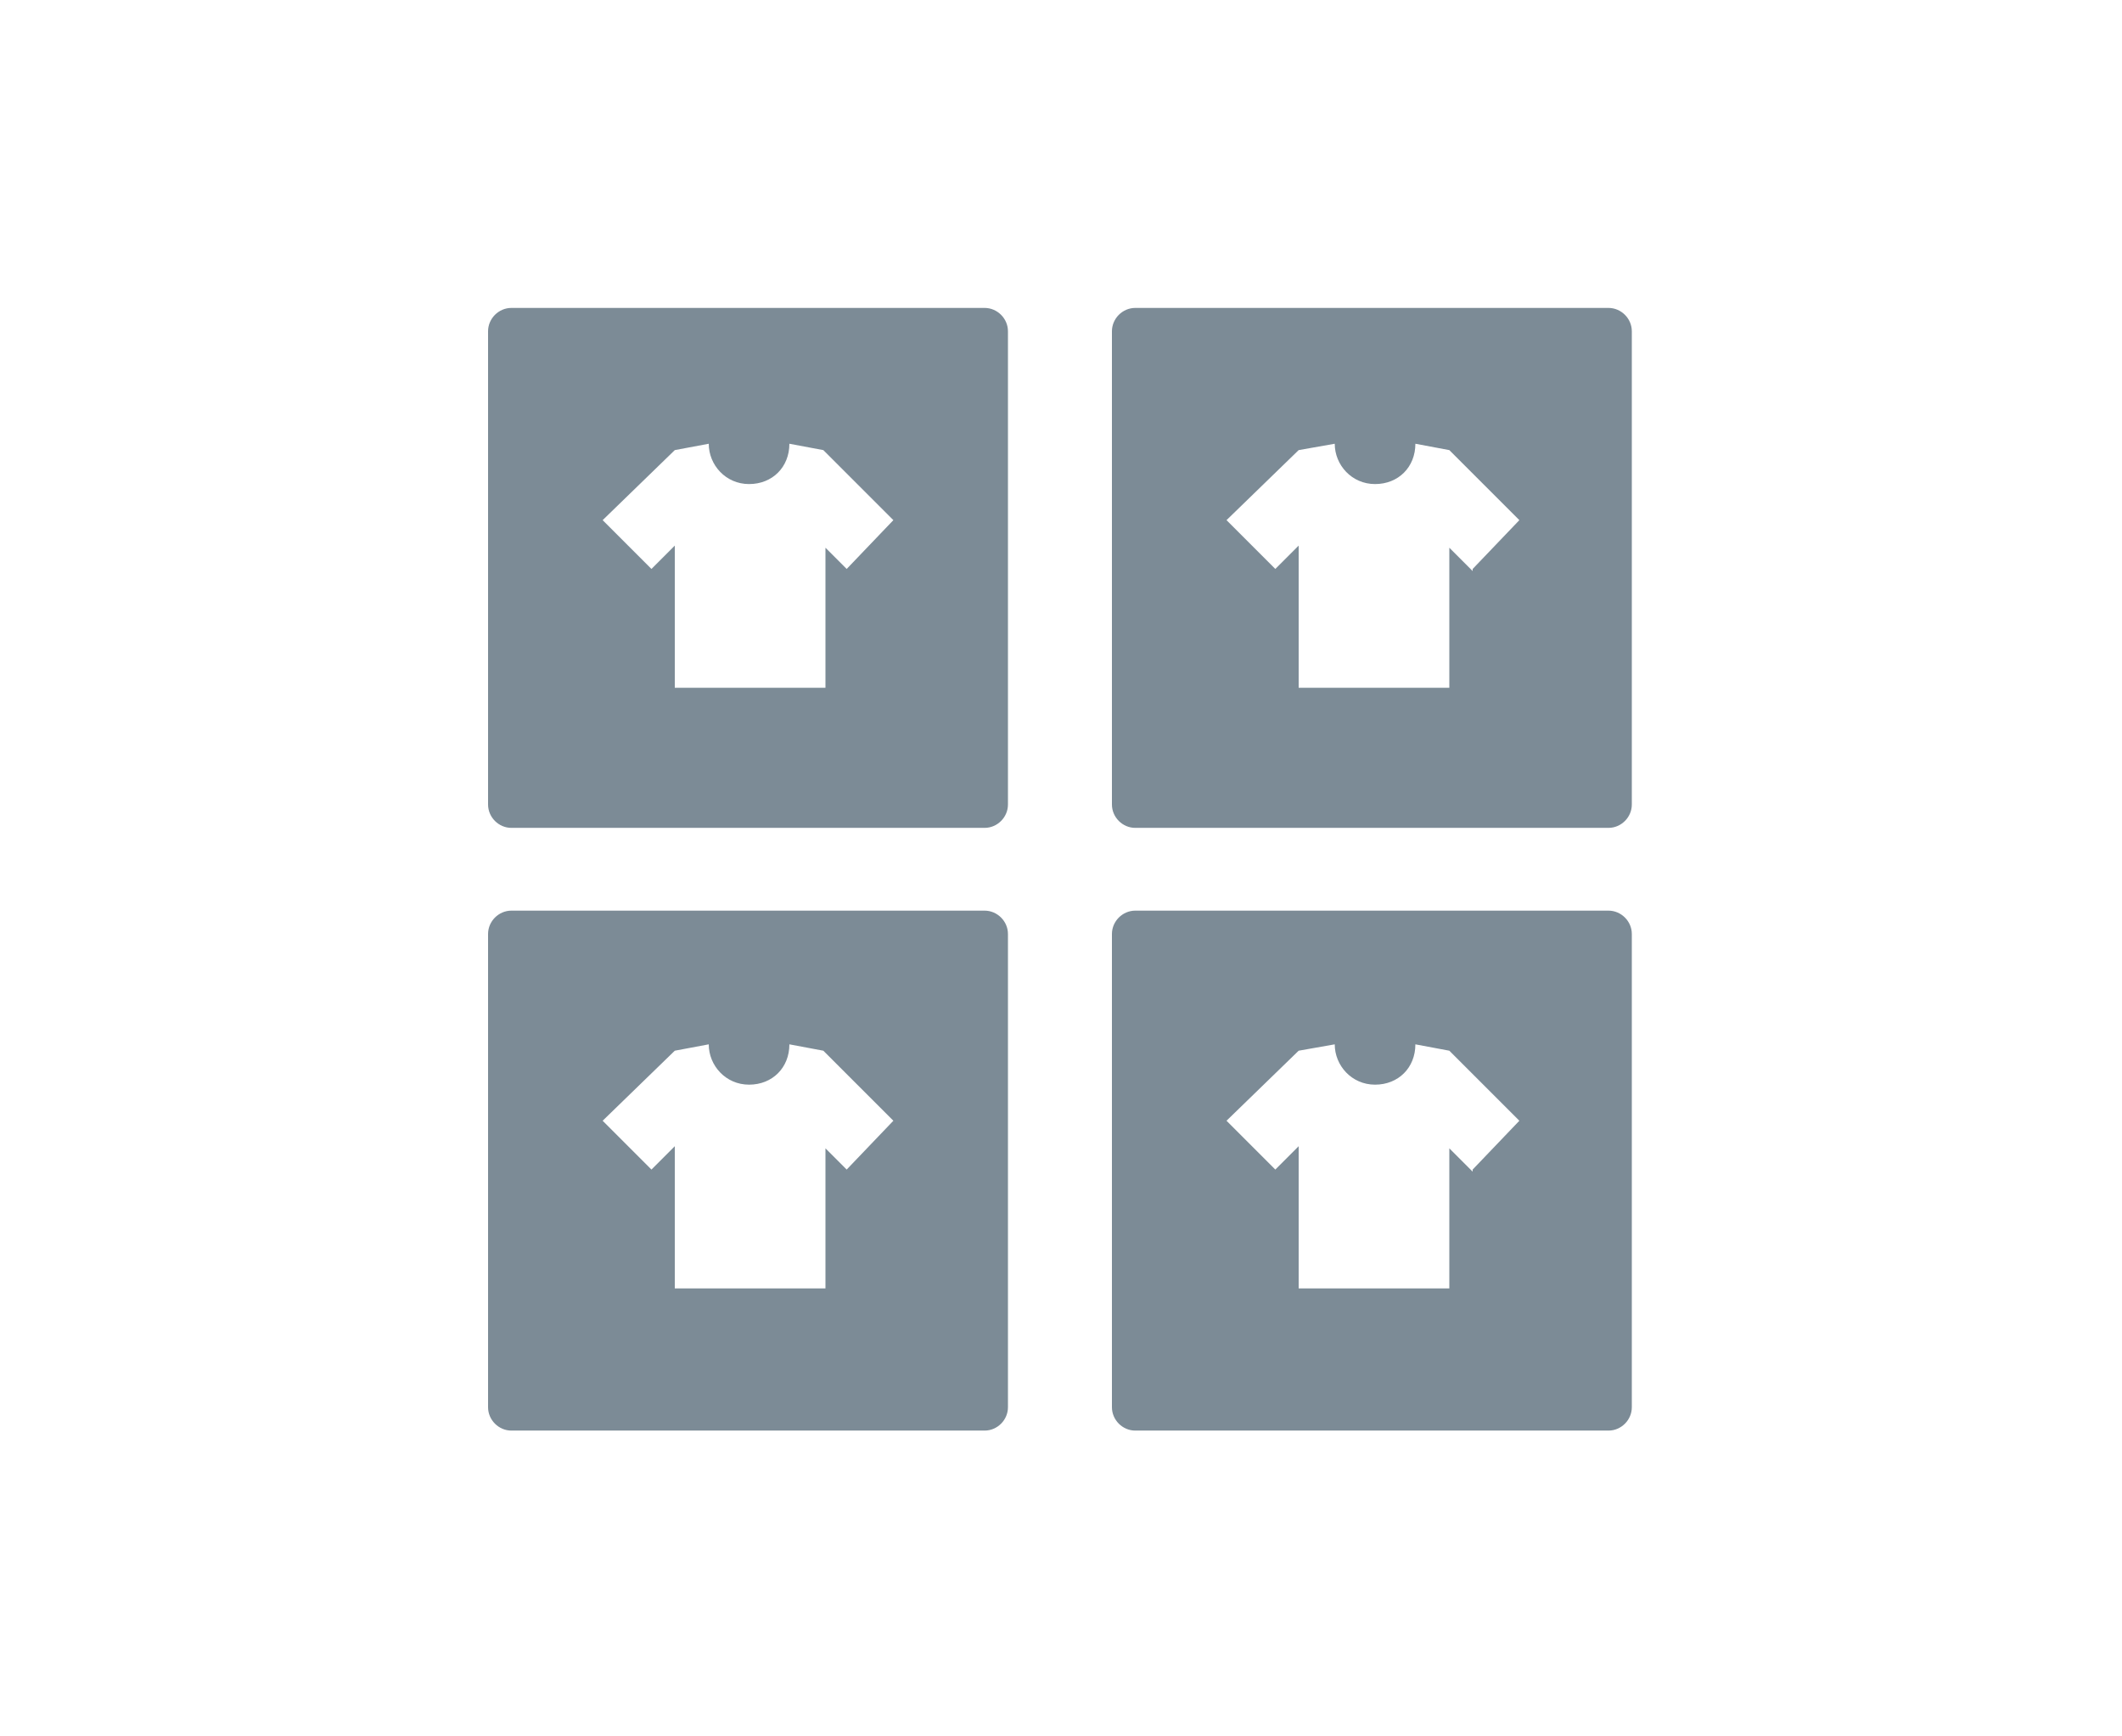 <svg width="88" height="72" viewBox="0 0 88 72" fill="none" xmlns="http://www.w3.org/2000/svg">
<path d="M40.832 12.768H21.208C20.68 12.768 20.24 13.208 20.24 13.736V33.36C20.24 33.888 20.68 34.328 21.208 34.328H40.832C41.36 34.328 41.8 33.888 41.8 33.36V13.736C41.8 13.208 41.36 12.768 40.832 12.768ZM35.2 23.68L34.232 22.712V28.52H27.984V22.624L27.016 23.592L24.992 21.568L27.984 18.664L29.392 18.4C29.392 19.28 30.096 20.072 31.064 20.072C32.032 20.072 32.736 19.368 32.736 18.4L34.144 18.664L37.048 21.568L35.112 23.592L35.2 23.68Z" fill="#7C8B96"/>
<path d="M66.704 12.768H47.08C46.552 12.768 46.112 13.208 46.112 13.736V33.36C46.112 33.888 46.552 34.328 47.08 34.328H66.704C67.232 34.328 67.672 33.888 67.672 33.36V13.736C67.672 13.208 67.232 12.768 66.704 12.768ZM61.072 23.68L60.104 22.712V28.52H53.856V22.624L52.888 23.592L50.864 21.568L53.856 18.664L55.352 18.4C55.352 19.28 56.056 20.072 57.024 20.072C57.992 20.072 58.696 19.368 58.696 18.4L60.104 18.664L63.008 21.568L61.072 23.592V23.68Z" fill="#7C8B96"/>
<path d="M40.832 37.76H21.208C20.68 37.76 20.24 38.2 20.24 38.728V58.352C20.24 58.88 20.68 59.32 21.208 59.32H40.832C41.36 59.32 41.8 58.88 41.8 58.352V38.728C41.8 38.2 41.36 37.76 40.832 37.76ZM35.2 48.584L34.232 47.616V53.424H27.984V47.528L27.016 48.496L24.992 46.472L27.984 43.568L29.392 43.304C29.392 44.184 30.096 44.976 31.064 44.976C32.032 44.976 32.736 44.272 32.736 43.304L34.144 43.568L37.048 46.472L35.112 48.496L35.2 48.584Z" fill="#7C8B96"/>
<path d="M66.704 37.76H47.08C46.552 37.76 46.112 38.2 46.112 38.728V58.352C46.112 58.88 46.552 59.32 47.08 59.32H66.704C67.232 59.32 67.672 58.88 67.672 58.352V38.728C67.672 38.2 67.232 37.76 66.704 37.76ZM61.072 48.584L60.104 47.616V53.424H53.856V47.528L52.888 48.496L50.864 46.472L53.856 43.568L55.352 43.304C55.352 44.184 56.056 44.976 57.024 44.976C57.992 44.976 58.696 44.272 58.696 43.304L60.104 43.568L63.008 46.472L61.072 48.496V48.584Z" fill="#7C8B96"/>
</svg>
